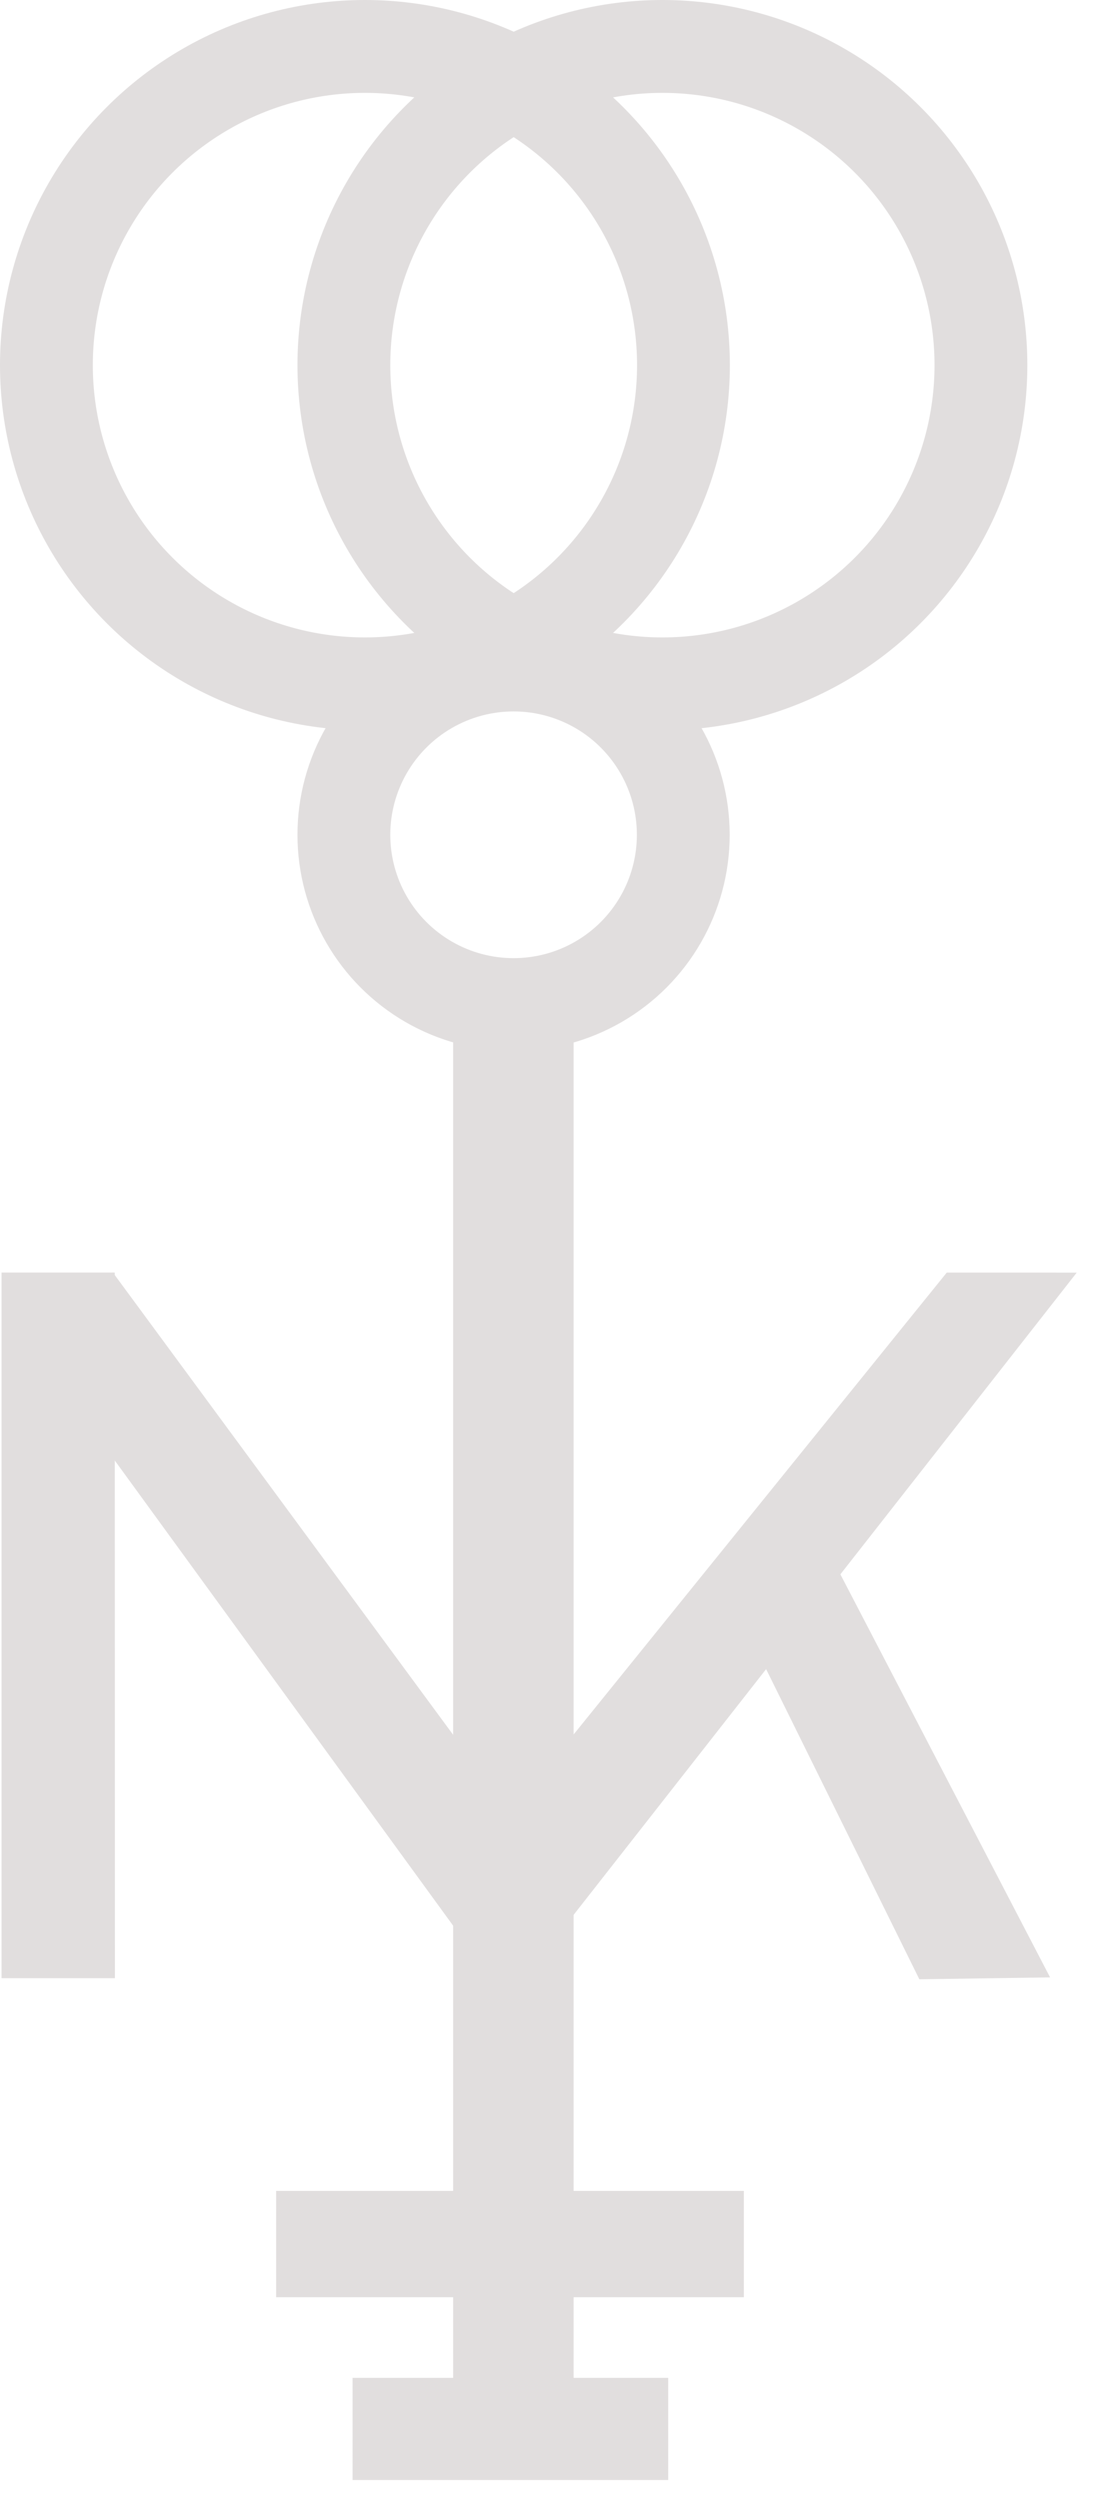 <?xml version="1.0" encoding="UTF-8"?>
<svg xmlns="http://www.w3.org/2000/svg" width="36" height="82" viewBox="0 0 36 82" fill="none">
  <circle cx="11.976" cy="11.976" r="10.453" stroke="#E1DEDE" stroke-width="3.046"></circle>
  <circle cx="21.738" cy="11.976" r="10.453" stroke="#E1DEDE" stroke-width="3.046"></circle>
  <circle cx="16.854" cy="27.379" r="5.569" stroke="#E1DEDE" stroke-width="3.046"></circle>
  <rect x="15.023" y="32.244" width="3.649" height="45.739" fill="#E1DEDE" stroke="#E1DEDE" stroke-width="0.305"></rect>
  <path d="M3.613 41.889L3.619 64.727H0.203V41.889H3.613Z" fill="#E1DEDE" stroke="#E1DEDE" stroke-width="0.305"></path>
  <path d="M3.669 41.944L18.586 62.199L15.828 64.214L0.982 43.816L3.669 41.944Z" fill="#E1DEDE" stroke="#E1DEDE" stroke-width="0.305"></path>
  <path d="M26.671 50.221L34.211 64.704L30.264 64.761L23.782 51.649L26.671 50.221Z" fill="#E1DEDE" stroke="#E1DEDE" stroke-width="0.305"></path>
  <path d="M16.054 60.556L31.142 41.89L35.022 41.891L18.74 62.663L16.054 60.556Z" fill="#E1DEDE" stroke="#E1DEDE" stroke-width="0.305"></path>
  <rect x="9.215" y="72.008" width="15.043" height="3.183" fill="#E1DEDE" stroke="#E1DEDE" stroke-width="0.305"></rect>
  <rect x="11.723" y="78.14" width="10.053" height="3.046" fill="#E1DEDE" stroke="#E1DEDE" stroke-width="0.305"></rect>
</svg>
